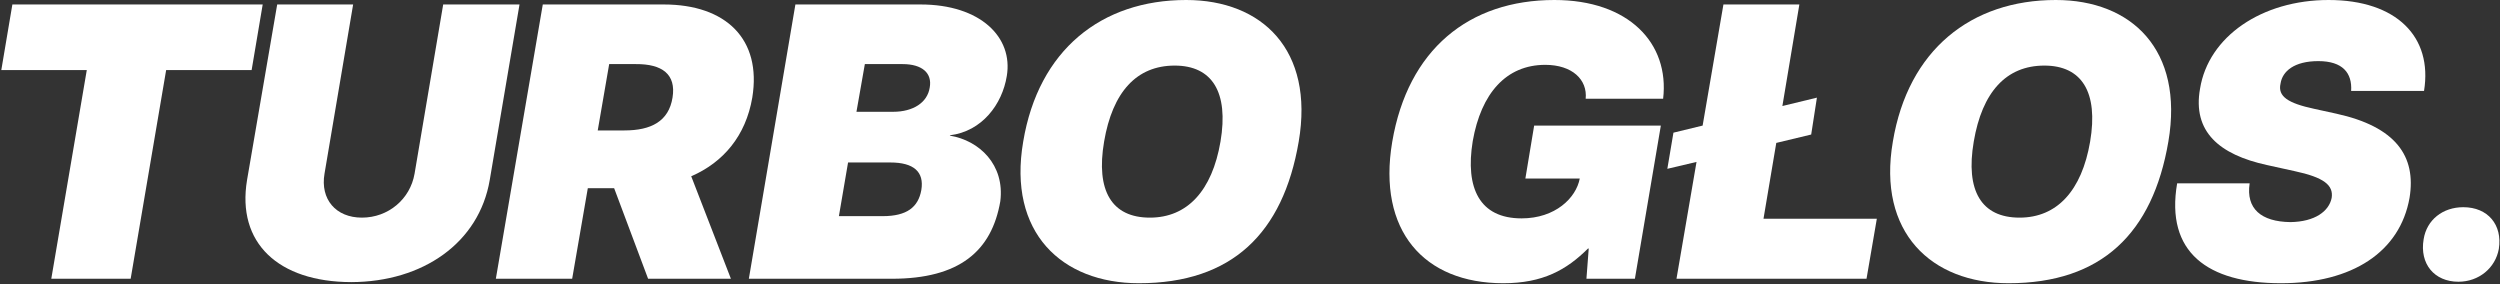 <svg width="1319" height="150" viewBox="0 0 1319 150" fill="none" xmlns="http://www.w3.org/2000/svg">
<rect x="0" y="0" width="1319" height="150" fill="#333333" stroke="none"/>
<path d="M0.689 36.964L6.528 2.359H138.599L132.76 36.964H87.663L68.939 147.069H27.063L45.787 36.964H0.689Z" fill="white"/>
<path d="M233.826 2.359H274.092L258.388 94.966C252.751 128.095 223.156 148.74 185.307 148.838C146.752 148.74 124.808 128.095 130.344 94.966L146.249 2.359H186.313L171.214 91.623C168.898 105.091 177.153 114.824 190.944 114.824C204.835 114.824 216.412 105.091 218.727 91.623L233.826 2.359Z" fill="white"/>
<path d="M261.61 147.069L286.373 2.359H350.193C383.11 2.359 401.935 20.743 396.901 51.513C393.479 71.568 381.701 85.626 364.689 92.999L385.627 147.069H341.939L324.021 99.291H310.129L301.875 147.069H261.61ZM315.364 68.816H329.457C343.55 68.816 352.811 63.998 354.824 51.513C356.837 39.127 349.288 33.72 335.497 33.818H321.404L315.364 68.816Z" fill="white"/>
<path d="M395.089 147.069L419.651 2.359H485.687C517.295 2.359 534.609 19.662 531.187 40.11C528.771 55.053 518.1 69.307 501.189 71.372V71.568C516.691 74.124 530.18 86.904 527.764 106.173C523.234 132.519 506.121 147.069 470.587 147.069H395.089ZM442.603 114.037H465.755C478.439 114.037 484.479 109.319 486.089 100.274C487.7 90.64 482.063 85.725 469.782 85.725H447.435L442.603 114.037ZM451.864 58.985H471.191C481.861 58.985 489.311 54.069 490.519 46.205C491.928 38.537 486.492 33.818 476.224 33.818H456.293L451.864 58.985Z" fill="white"/>
<path d="M685.202 74.714C676.948 123.082 649.97 149.428 600.846 149.428C560.178 149.428 531.589 122.688 539.844 74.714C547.897 26.346 581.116 0 625.81 0C665.875 0 693.456 26.346 685.202 74.714ZM643.93 74.714C648.359 48.564 639.501 34.604 619.771 34.604C599.638 34.604 586.954 48.564 582.525 74.714C578.096 100.667 586.552 114.824 606.684 114.824C626.414 114.824 639.501 100.667 643.93 74.714Z" fill="white"/>
<path d="M793.113 149.428C751.237 149.428 726.675 121.705 734.527 74.911C742.782 26.15 774.994 0 820.091 0C859.35 0 880.892 22.808 877.469 52.103H836.6C837.607 42.076 829.554 34.211 815.259 34.211C794.724 34.211 781.436 49.154 777.007 74.517C772.981 99.291 780.631 115.217 802.777 115.217C820.595 115.217 831.567 104.403 833.479 94.179H804.79L809.421 66.26H876.261L862.571 147.069H837.003L838.211 131.143H837.808C826.534 142.35 814.051 149.428 793.113 149.428Z" fill="white"/>
<path d="M958.604 51.513L955.584 70.978L937.163 75.402L930.419 115.414H990.213L984.777 147.069H884.516L895.086 85.43L879.684 89.067L882.905 69.995L898.307 66.26L909.279 2.359H949.343L940.384 55.937L958.604 51.513Z" fill="white"/>
<path d="M1144.03 74.714C1135.77 123.082 1108.79 149.428 1059.67 149.428C1019 149.428 990.414 122.688 998.668 74.714C1006.72 26.346 1039.94 0 1084.64 0C1124.7 0 1152.28 26.346 1144.03 74.714ZM1102.75 74.714C1107.18 48.564 1098.33 34.604 1078.6 34.604C1058.46 34.604 1045.78 48.564 1041.35 74.714C1036.92 100.667 1045.38 114.824 1065.51 114.824C1085.24 114.824 1098.33 100.667 1102.75 74.714Z" fill="white"/>
<path d="M1203.42 149.428C1164.76 149.428 1142.42 133.109 1148.66 96.735H1186.91C1184.9 110.105 1192.95 116.987 1208.45 117.183C1221.34 116.987 1228.79 111.481 1230.19 104.403C1231.2 97.718 1226.17 93.589 1210.46 90.247L1196.17 87.101C1170.8 81.596 1156.71 69.406 1160.74 46.795C1165.17 19.268 1193.35 0 1228.58 0C1264.42 0 1283.55 19.465 1278.92 47.974H1240.46C1241.07 38.537 1236.03 32.245 1223.15 32.245C1210.46 32.245 1204.22 37.554 1203.22 44.042C1201.61 50.924 1207.24 54.463 1220.93 57.412L1232.61 59.968C1264.02 66.85 1274.89 82.382 1271.27 104.403C1266.23 132.912 1241.07 149.428 1203.42 149.428Z" fill="white"/>
<path d="M1297.04 148.642C1284.35 148.642 1276.5 139.204 1278.71 126.227C1280.33 116.003 1288.78 109.319 1299.65 109.319C1312.54 109.319 1320.39 118.559 1318.38 131.34C1316.56 141.367 1307.91 148.642 1297.04 148.642Z" fill="white"/>
</svg>

